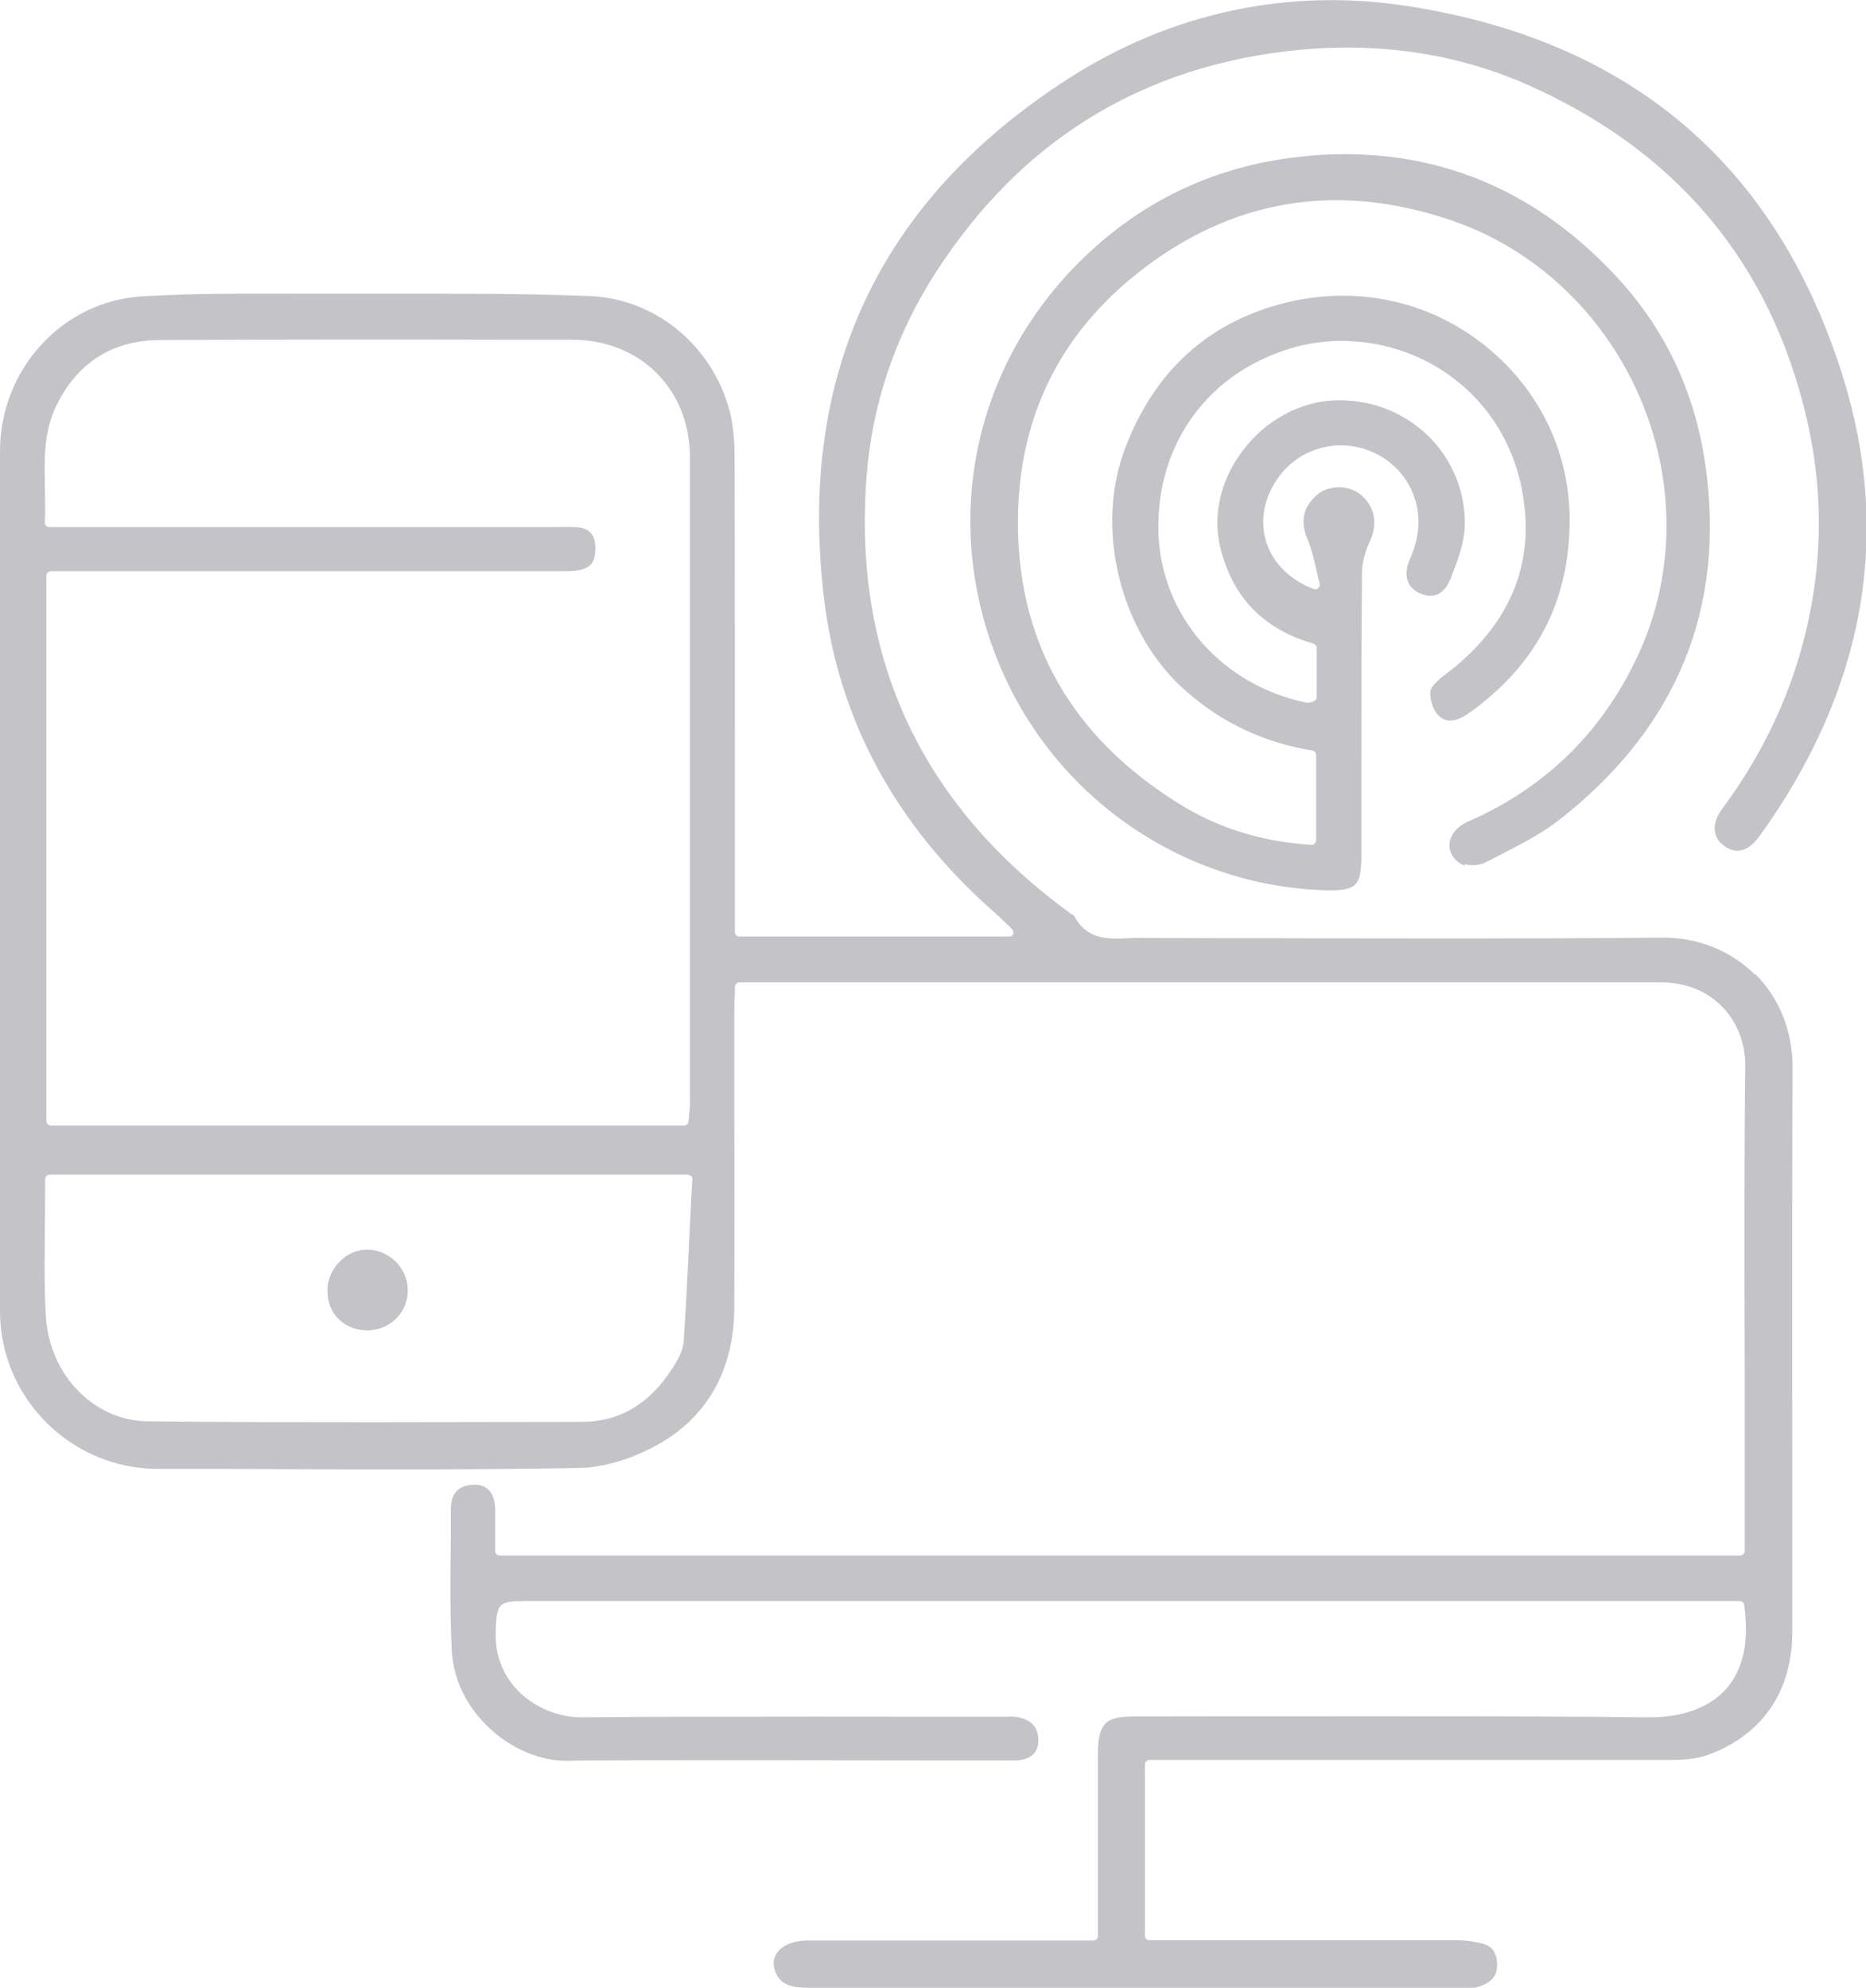 <?xml version="1.0" encoding="UTF-8"?><svg xmlns="http://www.w3.org/2000/svg" viewBox="0 0 63.53 67.71"><defs><style>.d{fill:#c4c3c8;}</style></defs><g id="a"/><g id="b"><g id="c"><path class="d" d="M59.76,33.2c-.82-.82-1.93-1.27-3.13-1.27h-.04c-4.39,.04-8.85,.03-13.17,.02-1.54,0-3.09,0-4.63-.01h0c-.12,0-.25,0-.38,.01-.67,.03-1.41,.07-1.85-.78-.04-.02-.06-.03-.08-.04-5.09-3.69-7.44-8.69-6.98-14.87,.19-2.51,.99-4.87,2.39-7.03,2.8-4.32,6.76-6.84,11.79-7.47,2.95-.37,5.72,0,8.22,1.08,5.17,2.26,8.41,6.12,9.63,11.5,.61,2.68,.51,5.38-.28,8.03-.55,1.85-1.44,3.59-2.62,5.18-.2,.26-.28,.54-.24,.78,.03,.19,.14,.36,.33,.49,.52,.36,.93,0,1.18-.34,3.59-4.98,4.54-10.28,2.82-15.73C60.45,5.58,55.47,1.36,47.88,.2c-4.05-.62-8.04,.24-11.54,2.5-6.42,4.14-9.21,10.1-8.28,17.72,.5,4.1,2.43,7.67,5.74,10.6,.14,.12,.27,.25,.42,.39l.24,.23s.06,.11,.04,.16c-.02,.06-.08,.09-.14,.09h-9.19c-.08,0-.15-.07-.15-.15v-4.33c0-3.92,0-7.84-.01-11.76,0-.53-.03-1.14-.18-1.7-.62-2.23-2.55-3.79-4.78-3.87-2.28-.09-4.6-.08-6.85-.08h-1.37c-.49,0-.99,0-1.48,0-1.81,0-3.67-.02-5.5,.09C2.13,10.25,0,12.57,0,15.37,0,25.13,0,34.89,0,44.65c0,2.95,2.41,5.36,5.36,5.37h2.06c4.02,.02,8.18,.04,12.27-.03,.85-.01,1.85-.31,2.73-.81,1.68-.95,2.57-2.55,2.58-4.65,.01-2.27,.01-4.58,0-6.81,0-1.11,0-2.21,0-3.32,0-.19,.01-.37,.02-.56v-.25c.02-.08,.08-.14,.16-.14h16.77c4.86,0,9.72,0,14.58,0h0c.83,0,1.56,.28,2.09,.82,.53,.53,.81,1.27,.8,2.07-.04,3.35-.03,6.76-.02,10.05,0,1.29,0,2.58,0,3.88v2.55c0,.08-.07,.15-.15,.15H17.01c-.08,0-.15-.07-.15-.15,0-.16,0-.32,0-.48,0-.34,0-.66,0-.97-.02-.38-.15-.83-.75-.81-.5,.02-.76,.3-.76,.82v.97c-.02,1.26-.03,2.56,.03,3.84,.05,1.01,.52,1.97,1.33,2.7,.74,.68,1.69,1.07,2.56,1.07,.04,0,.09,0,.14,0,.78-.04,12.64-.01,15.09-.01,.56,0,.85-.23,.85-.68,0-.48-.25-.73-.79-.81-.09-.01-.19-.01-.3,0-.05,0-.1,0-.15,0-1.34,0-10.85-.02-14.27,.02h-.04c-.8,0-1.61-.34-2.16-.9-.53-.55-.8-1.25-.76-2.03v-.1c.04-.86,.11-.93,1.04-.93H59.23c.07,0,.14,.05,.15,.12,.18,1.23-.02,2.19-.6,2.86-.56,.64-1.47,.98-2.62,.98-.03,0-.05,0-.08,0-4.2-.06-15.84-.03-17.46-.03-.52,0-.82,.07-.99,.25-.17,.18-.25,.48-.25,1.02v6.21c0,.08-.06,.15-.15,.15h-1.98c-2.58,0-5.16,0-7.75,0-.46,0-.85,.15-1.04,.41-.12,.16-.15,.36-.09,.57,.15,.52,.56,.63,1.14,.63h0c3.18,0,6.36,0,9.54,0,2.52,0,5.04,0,7.56,0h5.26s.08,0,.13,0c.11,0,.21,0,.3-.02,.47-.15,.67-.37,.67-.75,0-.45-.18-.68-.6-.76-.25-.05-.52-.09-.78-.09-1.59,0-3.18,0-4.76,0h-5.7c-.08,0-.15-.06-.15-.15v-5.84c0-.08,.07-.15,.15-.15,0,0,13.18,0,17.76,0,.57,0,.99-.06,1.34-.2,1.8-.69,2.79-2.17,2.79-4.15,0-1.82,0-3.64,0-5.46,0-4.51-.01-9.18,.01-13.77,0-1.23-.44-2.35-1.27-3.18ZM1.9,13.86c.69-1.48,1.91-2.27,3.51-2.28,4.13-.02,8.33-.02,12.4-.01h1.67c2.32,0,4,1.68,4.01,3.99,0,5.74,0,11.48,0,17.22v4.78c0,.14-.02,.29-.03,.44l-.02,.19c0,.08-.07,.14-.15,.14H1.73c-.08,0-.15-.07-.15-.15V19.6c0-.08,.07-.15,.15-.15h6.44c3.71,0,7.43,0,11.14,0,.39,0,.64-.07,.79-.21,.12-.12,.17-.3,.17-.58,0-.46-.22-.69-.68-.71-.28-.01-.55,0-.83,0-.13,0-.26,0-.38,0H1.68s-.08-.01-.11-.04-.04-.07-.04-.11c.02-.4,0-.79,0-1.18-.02-.96-.05-1.87,.37-2.77Zm21.6,27.66c-.07,1.42-.13,2.76-.22,4.13-.02,.33-.2,.66-.38,.93-.76,1.21-1.79,1.83-3.06,1.84-2.46,0-4.82,.01-7.11,.01-2.61,0-5.15,0-7.69-.03-1.85-.01-3.38-1.6-3.48-3.61-.06-1.05-.04-2.08-.03-3.17,0-.48,.01-.97,.01-1.47,0-.08,.07-.15,.15-.15H23.42s.08,.02,.11,.05,.04,.07,.04,.11l-.07,1.36Z"/><path class="d" d="M49.86,29.42c.24,.08,.52,.05,.77-.08,.16-.08,.31-.16,.47-.24,.69-.36,1.41-.72,2.01-1.2,3.98-3.12,5.65-7.19,4.95-12.08-.36-2.5-1.4-4.69-3.12-6.5-2.56-2.71-5.63-4.07-9.15-4.07-.45,0-.9,.02-1.36,.07-2.73,.26-5.14,1.3-7.15,3.1-4.06,3.62-5.34,9.19-3.26,14.2,1.89,4.56,6.29,7.58,11.19,7.7,.49,.01,.77-.05,.92-.19,.16-.15,.22-.44,.22-.98v-2.65c0-2.33,0-4.66,.02-7,0-.4,.15-.81,.27-1.07,.28-.6,.16-1.2-.32-1.59-.39-.32-1.06-.33-1.44-.02-.51,.42-.63,.92-.36,1.55,.14,.34,.22,.7,.3,1.05,.04,.15,.07,.31,.11,.46,.01,.05,0,.11-.05,.15-.04,.04-.1,.05-.15,.03-.78-.3-1.35-.84-1.59-1.52-.23-.65-.16-1.37,.22-2.03,.36-.63,.94-1.08,1.63-1.26,.71-.18,1.45-.07,2.09,.33,.94,.58,1.63,1.91,.92,3.46-.12,.28-.15,.55-.06,.77,.07,.18,.21,.31,.41,.4,.22,.09,.42,.1,.59,.03,.18-.08,.32-.24,.42-.48l.02-.04c.23-.58,.46-1.18,.49-1.77,.04-1.13-.39-2.24-1.19-3.05-.81-.82-1.9-1.27-3.08-1.27-.03,0-.07,0-.1,0-1.21,.03-2.41,.67-3.2,1.73-.77,1.02-1.03,2.25-.73,3.38,.44,1.65,1.47,2.69,3.15,3.18,.06,.02,.11,.08,.11,.14v1.68c0,.07-.05,.13-.12,.15-.02,0-.04,.01-.06,.02-.05,.01-.1,.03-.16,.02-2.9-.59-4.98-2.98-5.05-5.82-.08-3.04,1.76-5.51,4.69-6.3,1.73-.46,3.66-.12,5.16,.93,1.53,1.07,2.46,2.73,2.63,4.67,.19,2.18-.72,4.05-2.7,5.55-.13,.1-.49,.37-.52,.58-.03,.27,.09,.64,.27,.82,.17,.17,.48,.34,1.09-.11,2.28-1.65,3.38-3.8,3.38-6.56,0-2.36-1.1-4.56-3.01-6.02-1.92-1.48-4.39-1.96-6.78-1.33-2.58,.68-4.38,2.35-5.36,4.97-1.02,2.72-.14,6.25,2.05,8.19,1.24,1.1,2.66,1.78,4.34,2.06,.07,.01,.13,.07,.13,.15v2.91s-.02,.08-.05,.11c-.03,.03-.05,.04-.11,.04-1.65-.1-3.15-.56-4.46-1.37-3.75-2.31-5.62-5.64-5.53-9.89,.07-3.35,1.43-6.11,4.06-8.2,3.18-2.53,6.79-3.14,10.71-1.8,2.81,.96,5.13,3.13,6.37,5.95,1.23,2.8,1.25,5.95,.06,8.65-1.2,2.71-3.17,4.68-5.86,5.86-.31,.13-.52,.34-.61,.58-.06,.17-.06,.35,.02,.51,.09,.2,.26,.35,.47,.42Z"/><path class="d" d="M13.88,43.93c.01,.75-.6,1.36-1.36,1.37-.8,0-1.37-.56-1.37-1.35,0-.72,.6-1.36,1.29-1.39,.77-.03,1.43,.59,1.44,1.37"/><path class="d" d="M13.88,43.93c.01,.75-.6,1.36-1.36,1.37-.8,0-1.37-.56-1.37-1.35,0-.72,.6-1.36,1.29-1.39,.77-.03,1.43,.59,1.44,1.37Z"/></g></g></svg>